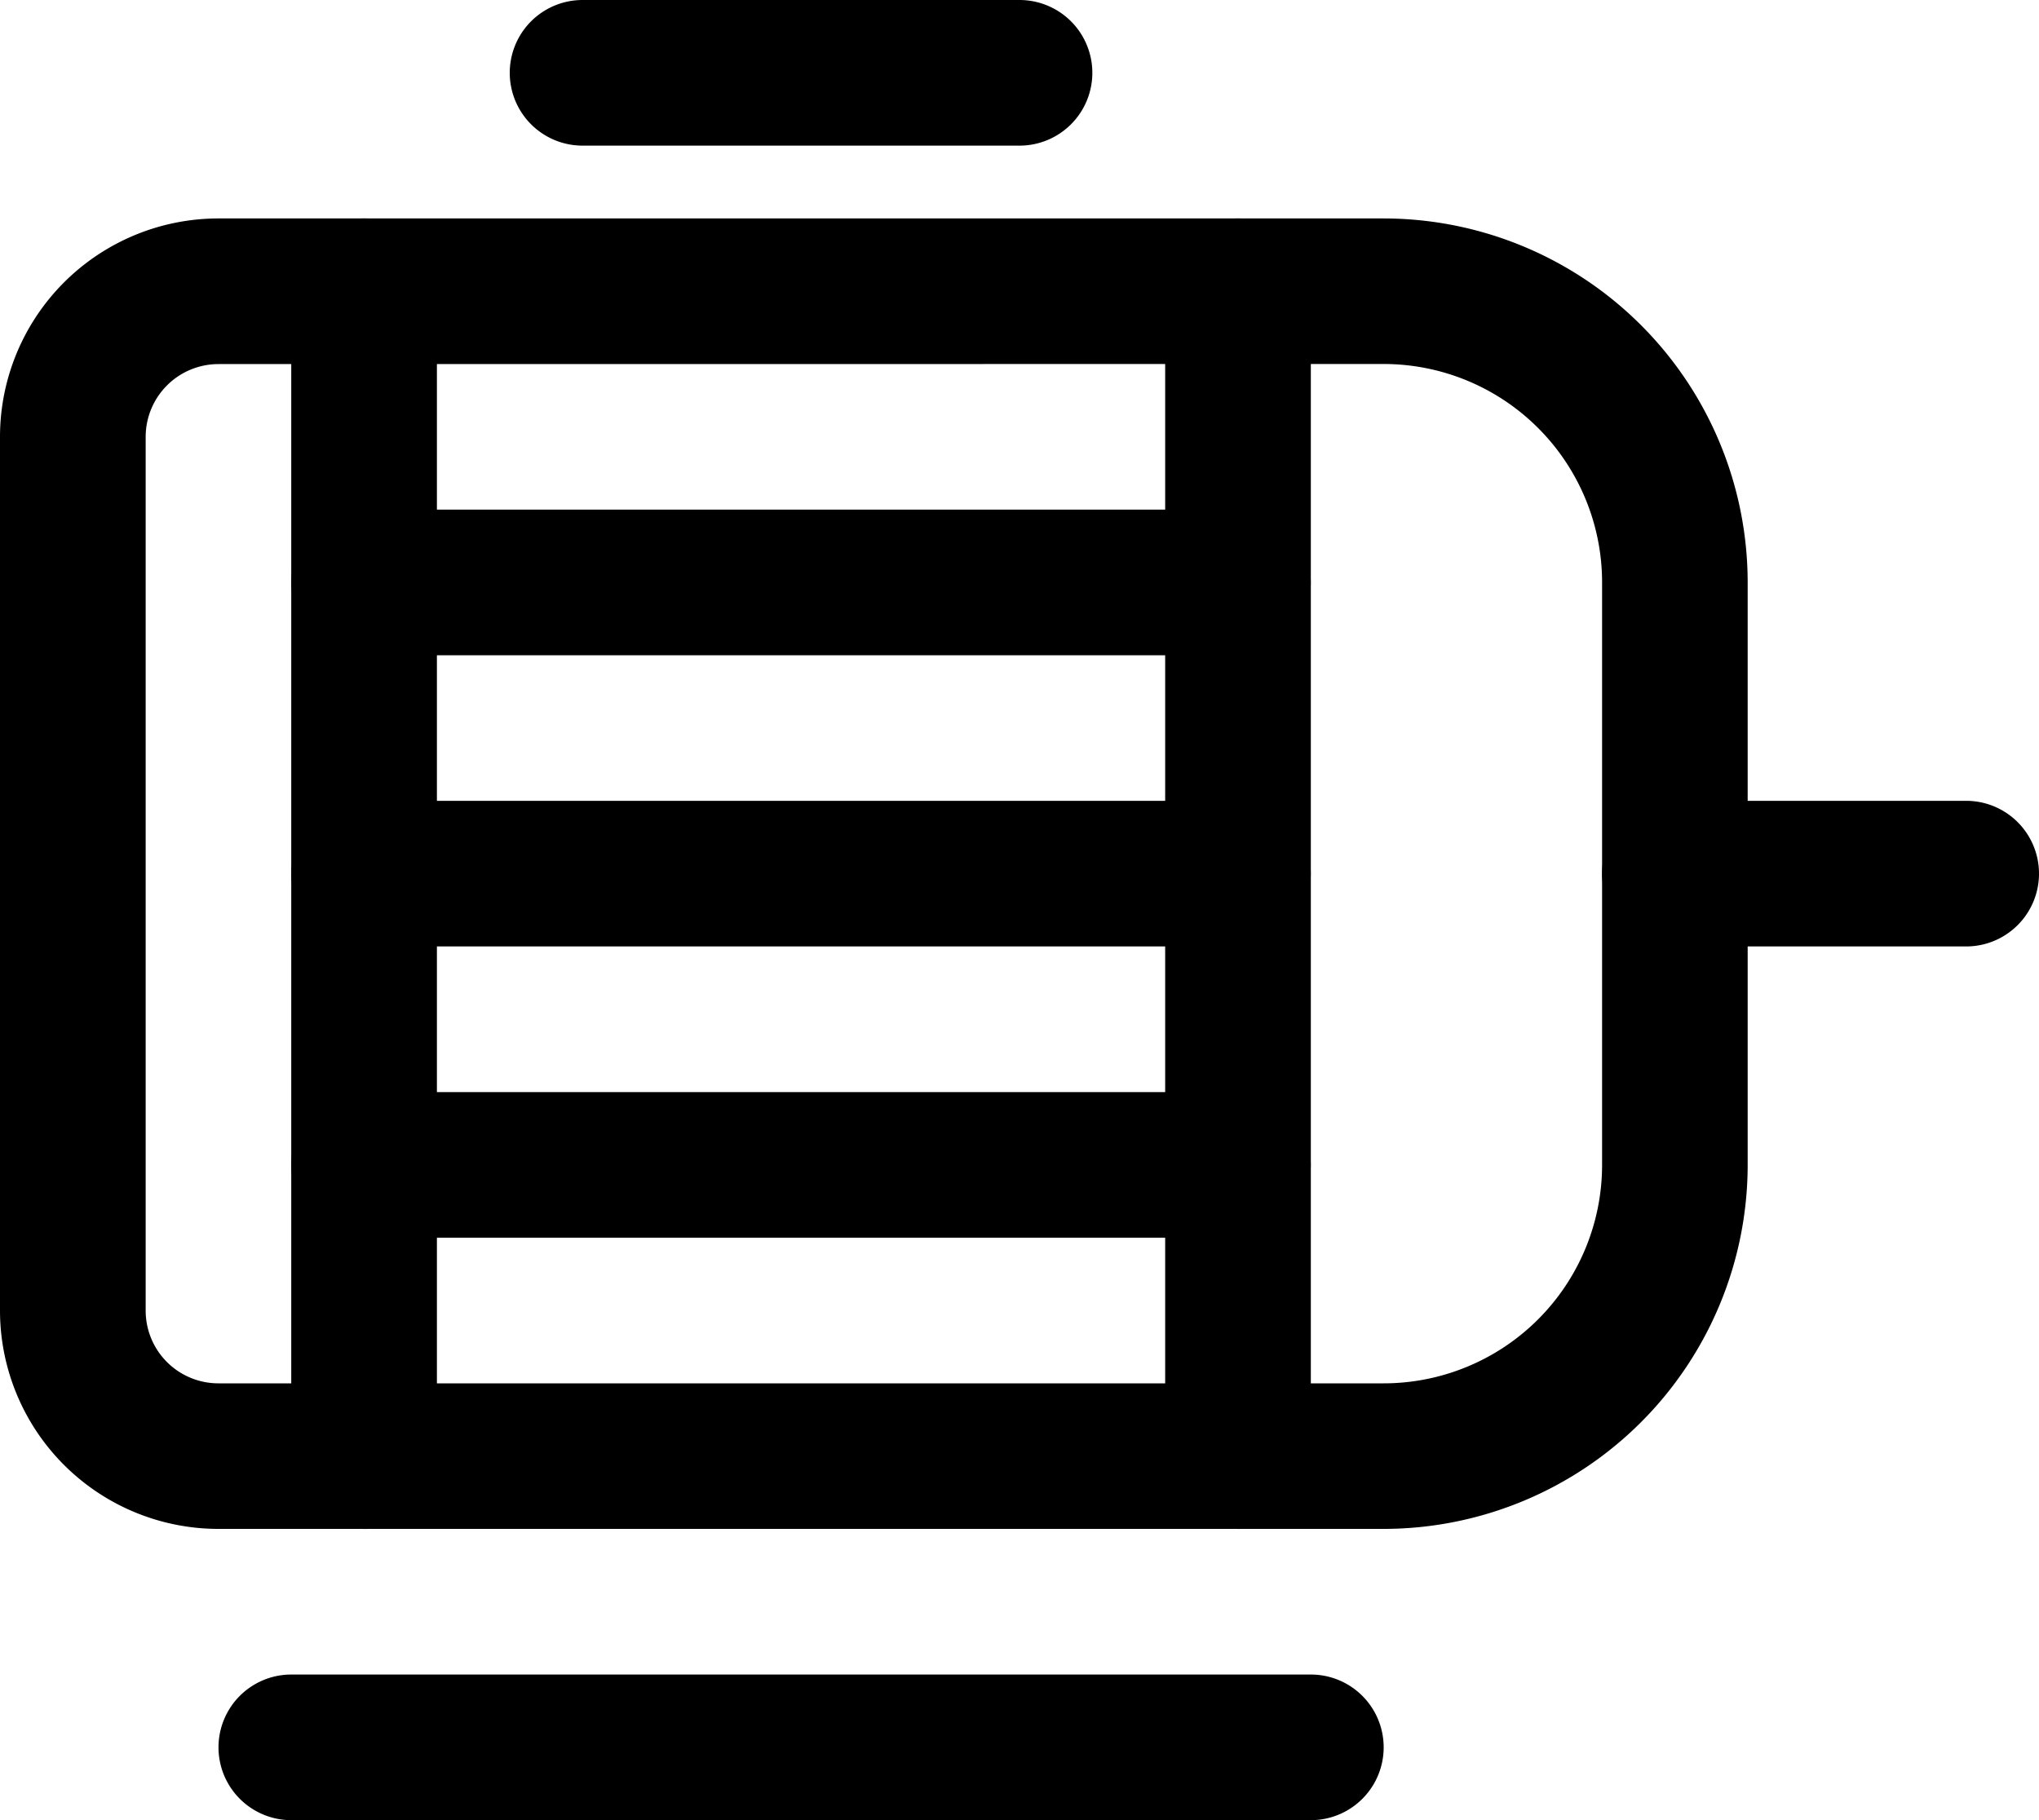 <svg xmlns="http://www.w3.org/2000/svg" width="25" height="22.321" viewBox="0 0 25 22.321"><g transform="translate(-6.25 -9.375)"><path d="M23.214,34.821H8.929A2.679,2.679,0,0,1,6.25,32.143V21.429A2.679,2.679,0,0,1,8.929,18.75H23.214a4.466,4.466,0,0,1,4.464,4.464v7.143a4.466,4.466,0,0,1-4.464,4.464ZM8.929,20.536a.893.893,0,0,0-.893.893V32.143a.892.892,0,0,0,.893.893H23.214a2.679,2.679,0,0,0,2.679-2.679V23.214a2.679,2.679,0,0,0-2.679-2.679Z" transform="translate(0 -6.696)"/><path d="M57.143,34.821a.893.893,0,0,1-.893-.893V19.643a.893.893,0,0,1,1.786,0V33.929a.892.892,0,0,1-.893.893Z" transform="translate(-35.714 -6.696)"/><path d="M19.643,34.821a.893.893,0,0,1-.893-.893V19.643a.893.893,0,0,1,1.786,0V33.929a.892.892,0,0,1-.893.893Z" transform="translate(-8.929 -6.696)"/><path d="M30.357,45.536H19.643a.893.893,0,0,1,0-1.786H30.357a.893.893,0,1,1,0,1.786Z" transform="translate(-8.929 -24.554)"/><path d="M30.357,33.036H19.643a.893.893,0,0,1,0-1.786H30.357a.893.893,0,1,1,0,1.786Z" transform="translate(-8.929 -15.625)"/><path d="M30.357,58.036H19.643a.893.893,0,0,1,0-1.786H30.357a.893.893,0,1,1,0,1.786Z" transform="translate(-8.929 -33.482)"/><path d="M29.018,83.036h-12.5a.893.893,0,1,1,0-1.786h12.5a.893.893,0,1,1,0,1.786Z" transform="translate(-6.696 -51.339)"/><path d="M79.464,45.536H75.893a.893.893,0,1,1,0-1.786h3.571a.893.893,0,1,1,0,1.786Z" transform="translate(-49.107 -24.554)"/><path d="M34.375,11.161H29.018a.893.893,0,1,1,0-1.786h5.357a.893.893,0,0,1,0,1.786Z" transform="translate(-15.625)"/></g></svg>